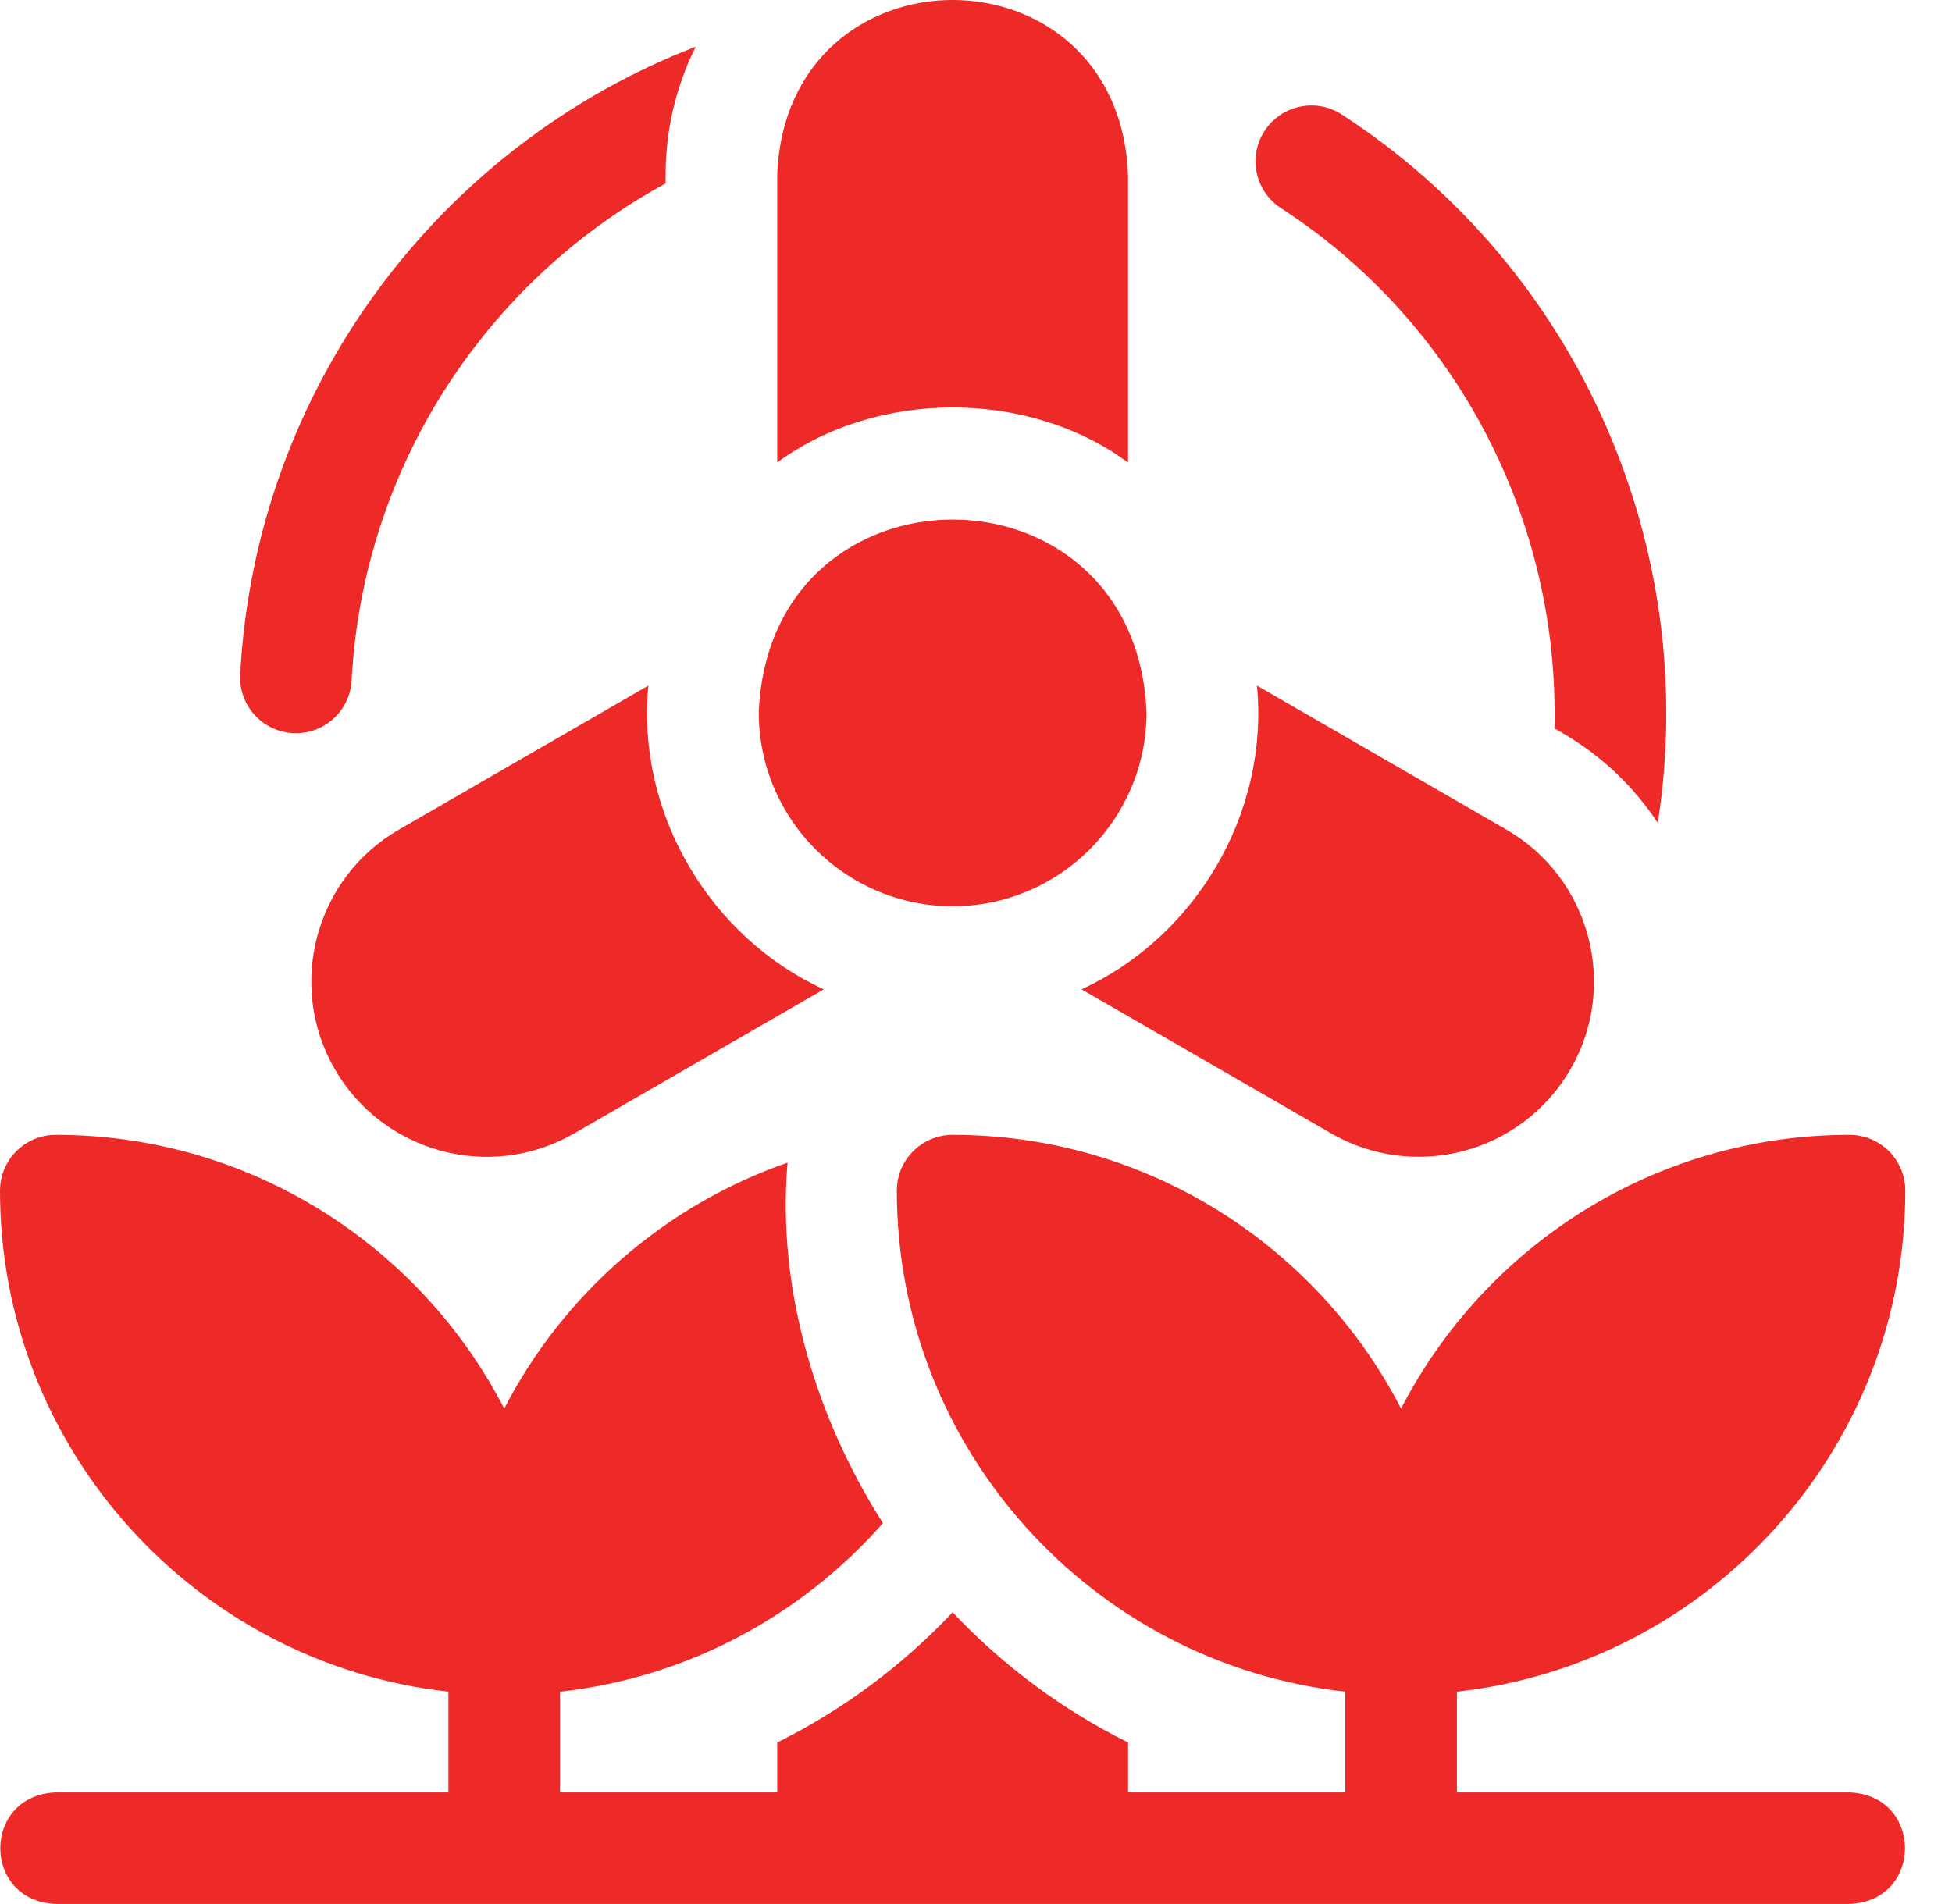 <svg width="41" height="40" viewBox="0 0 41 40" fill="none" xmlns="http://www.w3.org/2000/svg">
<path d="M23.693 9.717V3.665C23.49 -1.224 16.526 -1.22 16.325 3.665V9.717C18.413 8.175 21.606 8.175 23.693 9.717Z" fill="#ED2A28"/>
<path d="M13.618 14.403L8.38 17.428C6.621 18.443 6.016 20.701 7.031 22.46C8.038 24.205 10.284 24.836 12.064 23.809L17.303 20.784C14.947 19.704 13.357 17.13 13.618 14.403Z" fill="#ED2A28"/>
<path d="M6.154 15.402C6.807 15.435 7.352 14.934 7.386 14.293C7.622 9.814 10.211 5.904 13.981 3.853V3.665C13.981 2.701 14.21 1.789 14.614 0.98C9.214 3.065 5.36 8.182 5.045 14.17C5.011 14.816 5.507 15.368 6.154 15.402Z" fill="#ED2A28"/>
<path d="M26.905 4.372C30.666 6.815 32.758 11.012 32.649 15.303L32.812 15.396C33.647 15.879 34.322 16.533 34.82 17.288C35.715 11.569 33.211 5.672 28.183 2.405C27.64 2.052 26.914 2.207 26.561 2.75C26.208 3.293 26.362 4.019 26.905 4.372Z" fill="#ED2A28"/>
<path d="M27.955 23.808C29.715 24.825 31.968 24.226 32.988 22.46C34.003 20.701 33.398 18.443 31.639 17.428L26.401 14.403C26.662 17.13 25.072 19.704 22.716 20.784L27.955 23.808Z" fill="#ED2A28"/>
<path d="M20.01 19.039C22.256 19.039 24.082 17.212 24.082 14.967C23.859 9.564 16.16 9.565 15.937 14.967C15.937 17.212 17.764 19.039 20.01 19.039Z" fill="#ED2A28"/>
<path d="M38.847 37.655H30.601V35.539C35.891 34.954 40.019 30.457 40.019 25.013C40.019 24.366 39.494 23.841 38.847 23.841C34.75 23.841 31.189 26.179 29.428 29.591C27.667 26.179 24.107 23.841 20.009 23.841C19.362 23.841 18.837 24.366 18.837 25.013C18.837 30.457 22.965 34.954 28.256 35.539V37.655H23.694V36.606C22.307 35.917 21.06 34.987 20.009 33.871C18.959 34.987 17.712 35.917 16.325 36.606V37.655H11.763V35.54C14.455 35.242 16.845 33.931 18.545 31.998C17.178 29.85 16.31 27.142 16.542 24.425C13.961 25.322 11.83 27.191 10.591 29.591C8.83 26.179 5.269 23.841 1.172 23.841C0.525 23.841 0 24.366 0 25.013C0 30.457 4.128 34.954 9.419 35.539V37.655H1.172C-0.383 37.717 -0.382 39.938 1.172 39.999H38.847C40.402 39.938 40.401 37.716 38.847 37.655Z" fill="#ED2A28"/>
</svg>

